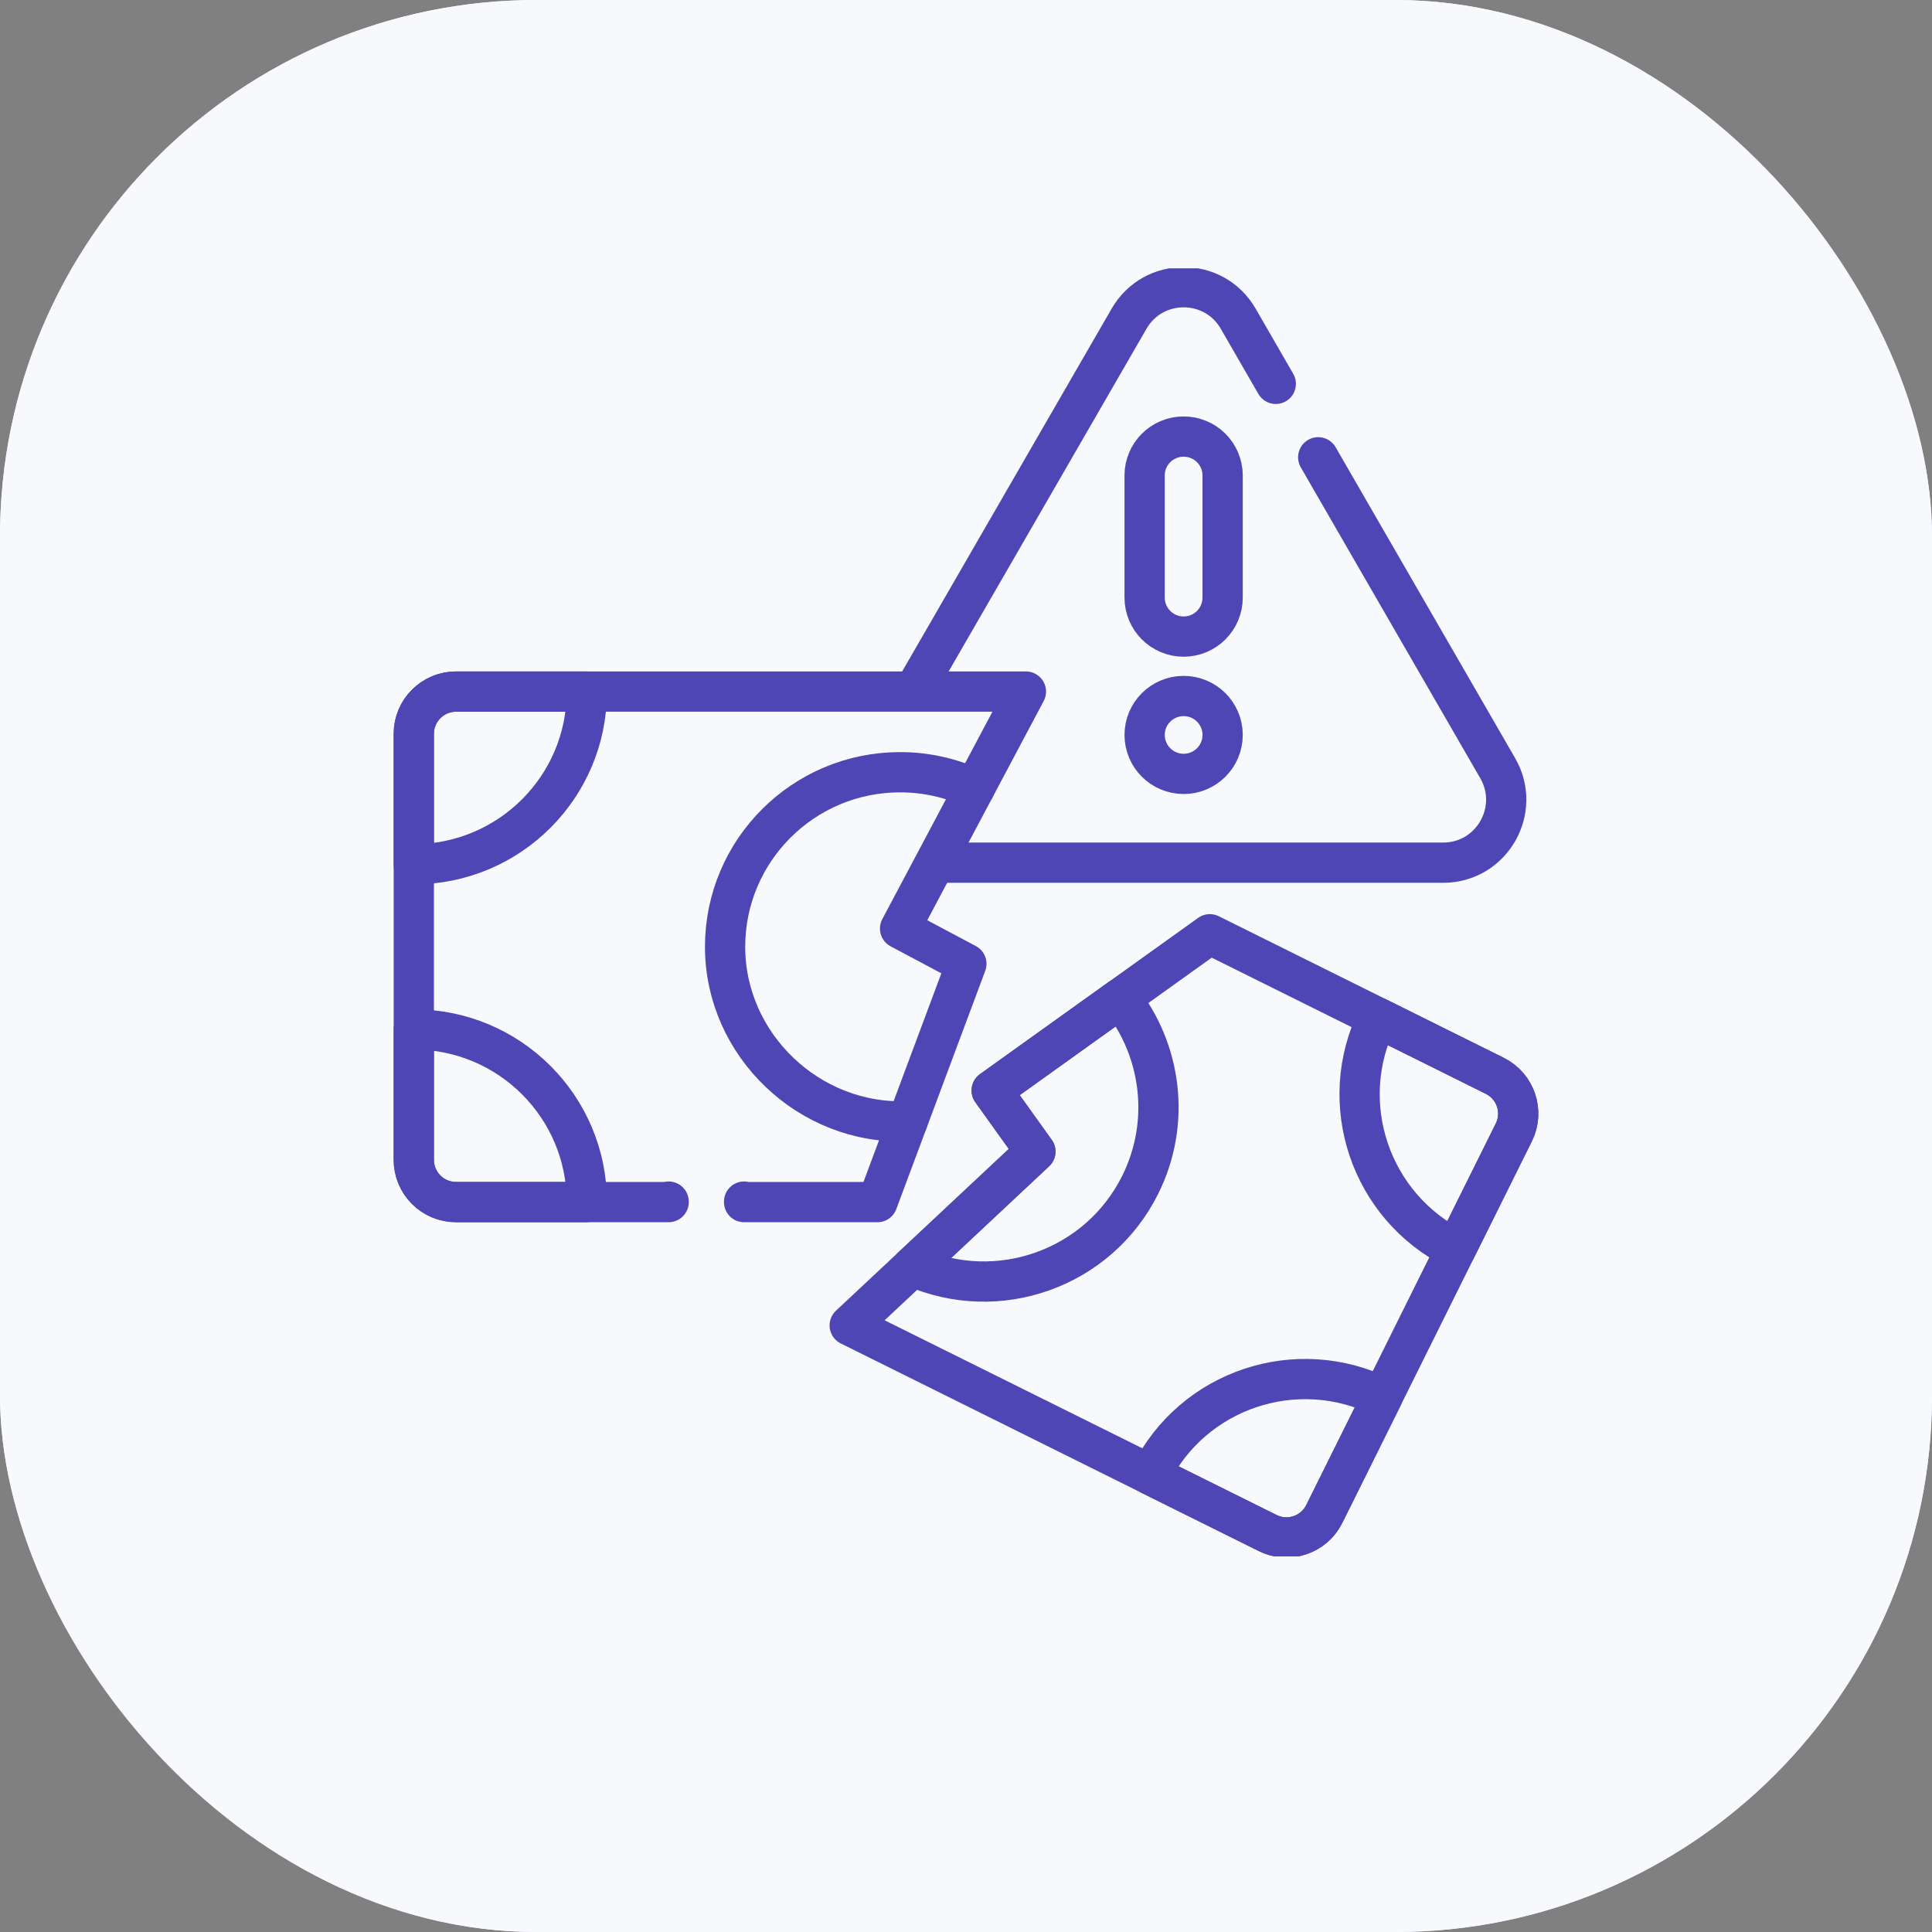 <?xml version="1.0" encoding="UTF-8"?> <svg xmlns="http://www.w3.org/2000/svg" width="72" height="72" viewBox="0 0 72 72" fill="none"><rect x="0" y="0" width="72" height="72" fill="#808080" stroke="none"/><rect width="72" height="72" rx="20" fill="#E8F2FF"></rect><rect width="72" height="72" rx="20" fill="#F8F9FD"></rect><g clip-path="url(#clip0_3680_12426)"><path d="M49.126 17.042L50.979 20.253L55.815 28.628C56.718 30.194 55.589 32.15 53.782 32.15H34.908M34.116 25.665L37.241 20.253L42.077 11.877C42.981 10.312 45.24 10.312 46.144 11.877L47.545 14.305" stroke="#4E46B4" stroke-width="1.5" stroke-miterlimit="10" stroke-linecap="round" stroke-linejoin="round"></path><path d="M44.111 23.724C44.913 23.724 45.564 23.073 45.564 22.27V17.719C45.564 16.912 44.904 16.261 44.094 16.27C43.298 16.278 42.657 16.925 42.657 17.719V22.27C42.657 23.073 43.308 23.724 44.111 23.724ZM44.111 28.841C44.913 28.841 45.564 28.191 45.564 27.388C45.564 26.581 44.904 25.929 44.094 25.938C43.298 25.947 42.657 26.594 42.657 27.388C42.657 28.191 43.308 28.841 44.111 28.841ZM55.706 40.092L45.087 34.817L36.957 40.639L38.586 42.916L31.666 49.394L47.242 57.131C48.02 57.518 48.965 57.2 49.352 56.421L56.415 42.202C56.802 41.424 56.484 40.479 55.706 40.092Z" stroke="#4E46B4" stroke-width="1.5" stroke-miterlimit="10" stroke-linecap="round" stroke-linejoin="round"></path><path d="M27.73 44.78C27.731 44.786 27.73 44.792 27.73 44.799H32.699L36.014 35.919L33.543 34.605L38.233 25.773H16.995C16.126 25.773 15.421 26.478 15.421 27.348V43.224C15.421 44.094 16.126 44.798 16.995 44.798H24.919C24.919 44.792 24.918 44.786 24.918 44.78M42.876 54.963L47.24 57.13C48.019 57.518 48.964 57.201 49.351 56.423L51.514 52.069C48.324 50.485 44.457 51.78 42.876 54.963ZM54.253 46.555L56.416 42.201C56.802 41.423 56.483 40.479 55.704 40.092L51.34 37.924C49.759 41.106 51.063 44.971 54.253 46.555ZM42.494 44.151C43.653 41.817 43.277 39.121 41.753 37.204L36.957 40.64L38.586 42.916L34.014 47.196C37.188 48.608 40.937 47.285 42.494 44.151Z" stroke="#4E46B4" stroke-width="1.5" stroke-miterlimit="10" stroke-linecap="round" stroke-linejoin="round"></path><path d="M36.31 29.394C35.444 28.988 34.499 28.778 33.543 28.779C29.941 28.779 27.022 31.692 27.022 35.286C27.022 38.949 30.172 41.94 33.824 41.785M21.869 25.773H16.997C16.127 25.773 15.421 26.477 15.421 27.346V32.208C18.982 32.208 21.869 29.327 21.869 25.773ZM15.421 38.364V43.226C15.421 44.094 16.126 44.798 16.997 44.798H21.869C21.869 41.245 18.982 38.364 15.421 38.364Z" stroke="#4E46B4" stroke-width="1.5" stroke-miterlimit="10" stroke-linecap="round" stroke-linejoin="round"></path></g><defs><clipPath id="clip0_3680_12426"><rect width="48" height="48" fill="white" transform="translate(12 10)"></rect></clipPath></defs></svg> 